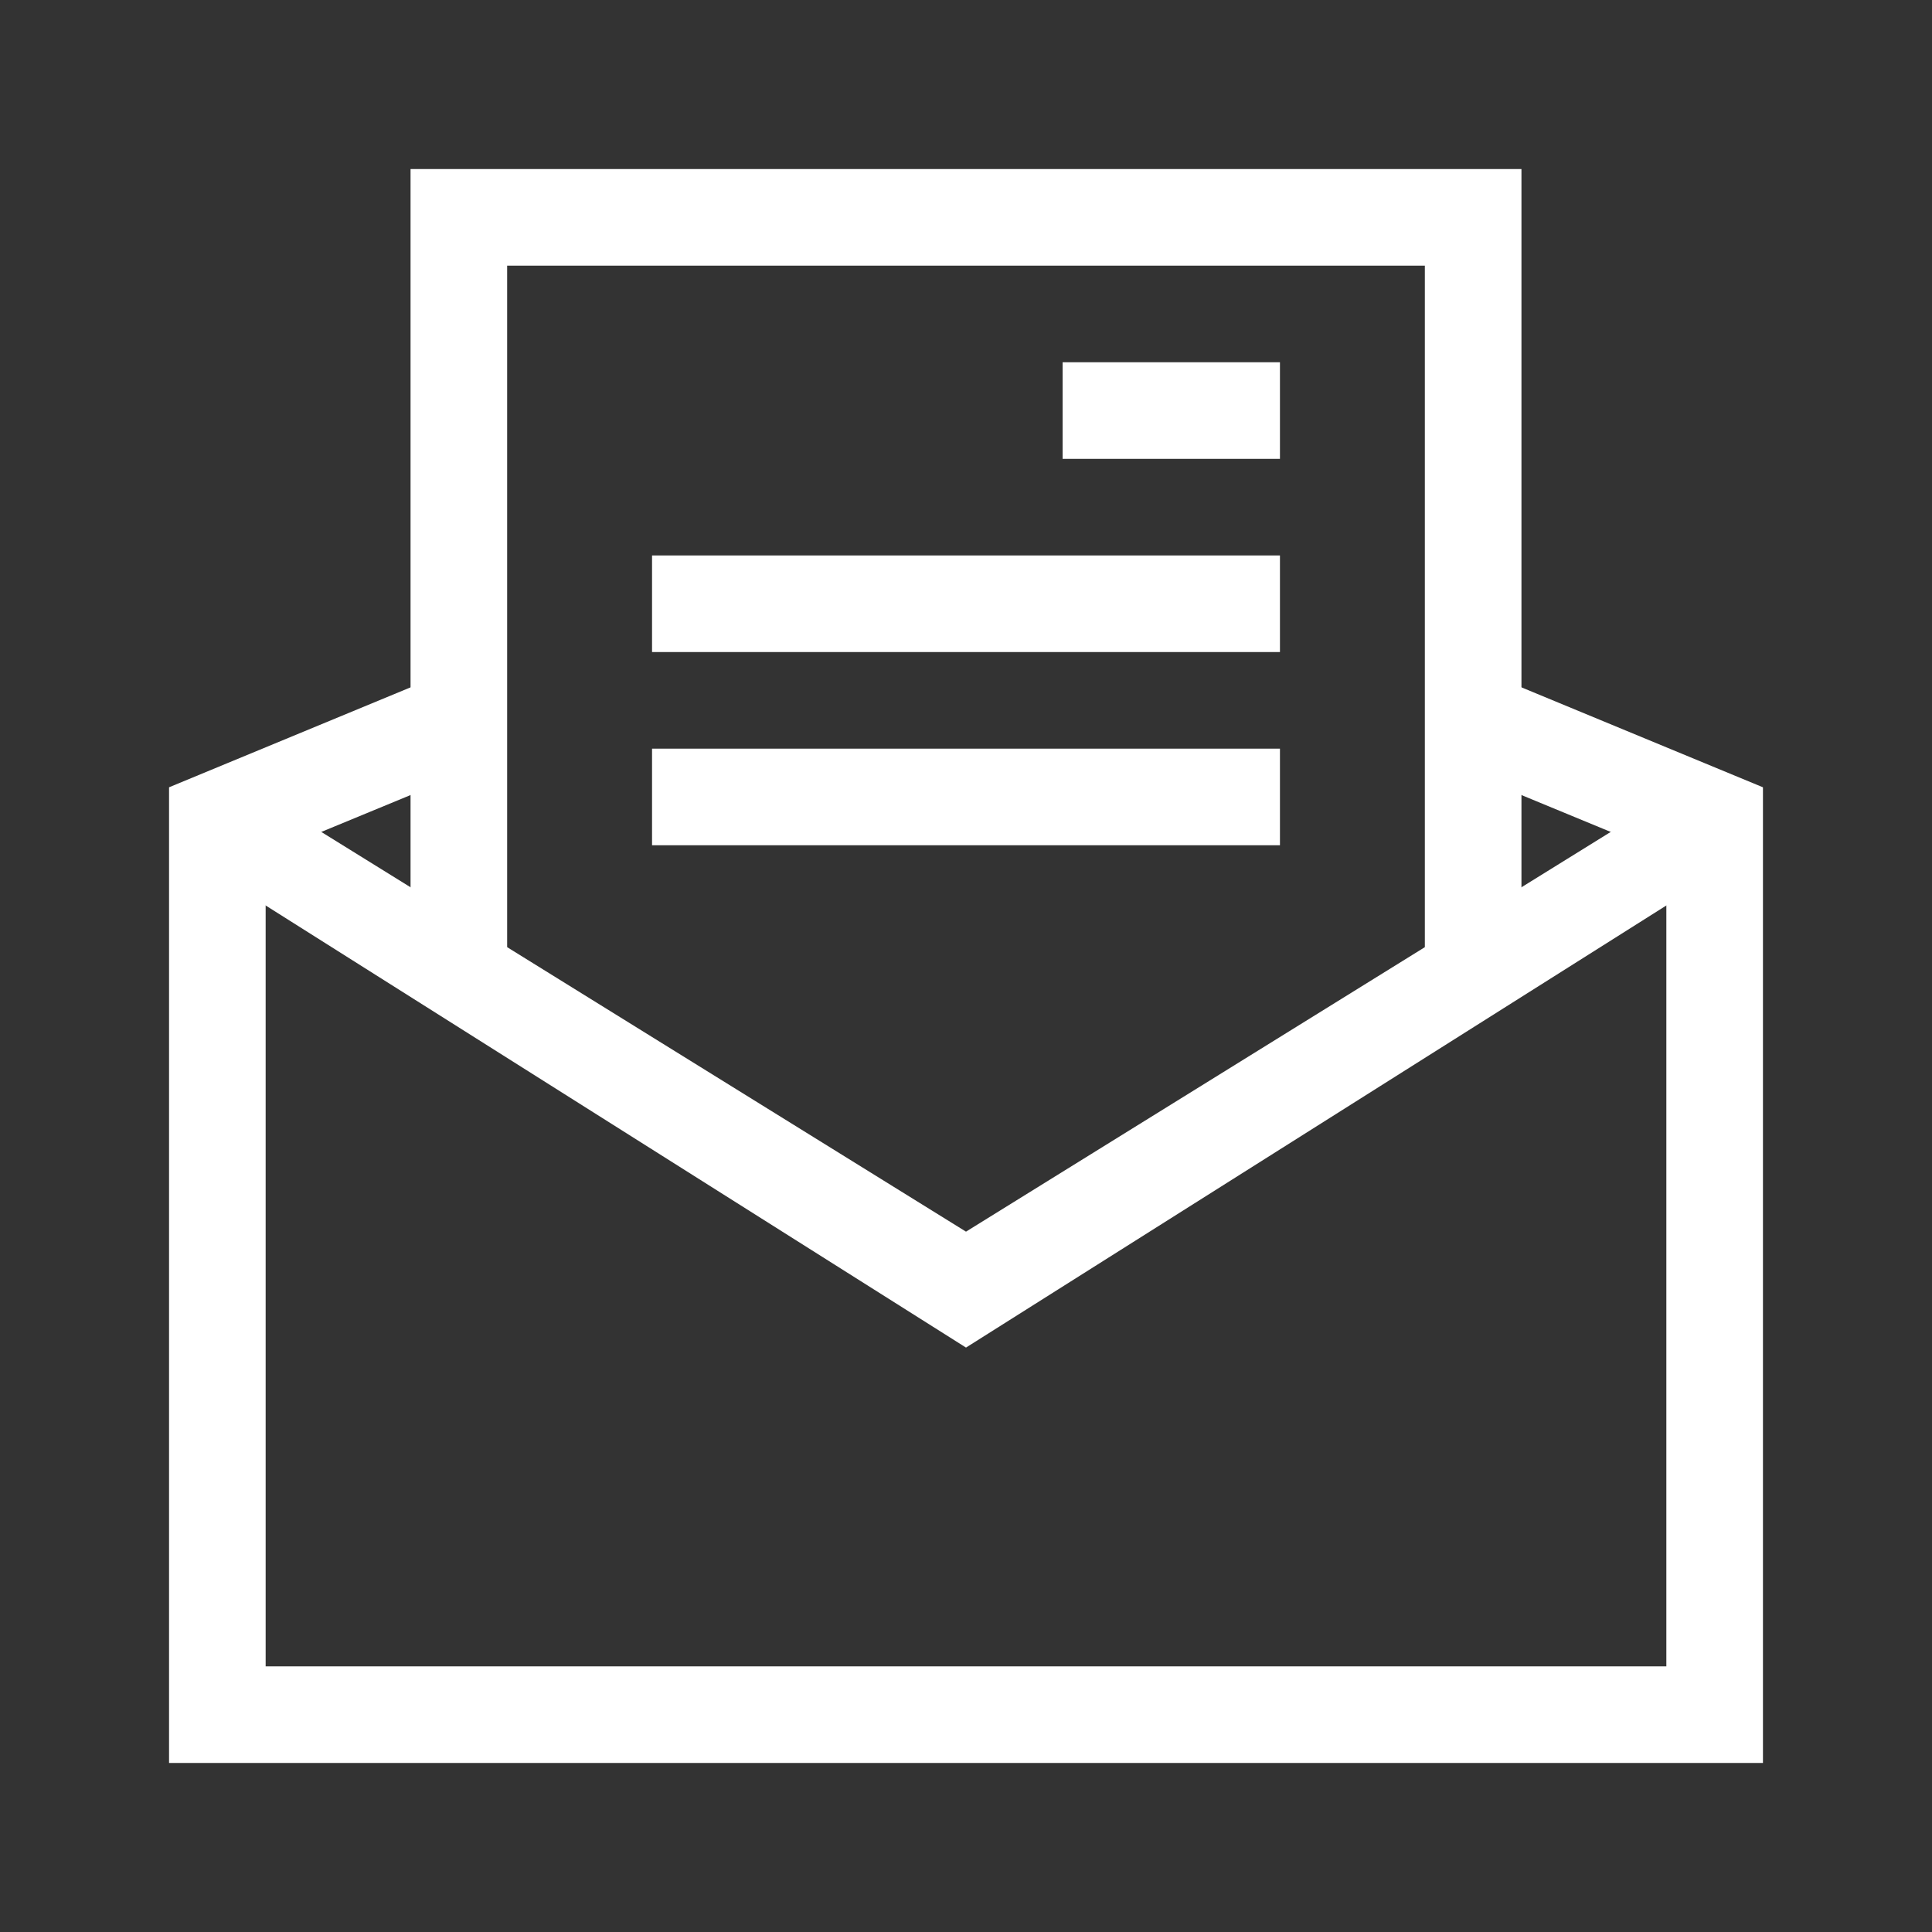 <?xml version="1.0" encoding="utf-8"?>
<!-- Generator: Adobe Illustrator 18.0.0, SVG Export Plug-In . SVG Version: 6.00 Build 0)  -->
<!DOCTYPE svg PUBLIC "-//W3C//DTD SVG 1.1//EN" "http://www.w3.org/Graphics/SVG/1.1/DTD/svg11.dtd">
<svg version="1.1" id="Layer_1" xmlns="http://www.w3.org/2000/svg" xmlns:xlink="http://www.w3.org/1999/xlink" x="0px" y="0px"
	 width="40px" height="40px" viewBox="0 0 40 40" style="enable-background:new 0 0 40 40;" xml:space="preserve">
<rect x="0" y="0" width="40" height="40" fill="#333333" stroke="none"/>
<style type="text/css">
	.st0{fill:none;}
	.st1{fill:#A6CE39;}
	.st2{fill:#999999;}
	.st3{fill:#FFFFFF;}
	.st4{fill:#CFCED2;}
	.st5{clip-path:url(#SVGID_2_);}
	.st6{clip-path:url(#SVGID_2_);fill:none;}
	.st7{fill:url(#SVGID_3_);}
	.st8{opacity:0.9;}
	.st9{fill:#3E3D4D;}
	.st10{fill:#9E9EA6;}
	.st11{fill:#6E6E7A;}
	.st12{clip-path:url(#SVGID_5_);}
	.st13{fill:none;stroke:#A6CE39;stroke-miterlimit:10;}
	.st14{fill-rule:evenodd;clip-rule:evenodd;fill:#FFFFFF;}
	.st15{fill:#E7E6E8;}
	.st16{clip-path:url(#SVGID_7_);}
	.st17{opacity:0.1;fill:#FFFFFF;}
	.st18{fill-rule:evenodd;clip-rule:evenodd;fill:#3E3D4D;}
	.st19{fill:none;stroke:#FFFFFF;stroke-width:2;stroke-miterlimit:10;}
	.st20{fill-rule:evenodd;clip-rule:evenodd;fill:#EA1C24;}
	.st21{fill:none;stroke:#3E3D4D;stroke-width:2;stroke-miterlimit:10;}
	.st22{fill:none;stroke:#3E3D4D;stroke-width:2;stroke-miterlimit:10;stroke-dasharray:4.086,4.086;}
	.st23{fill:none;stroke:#3E3D4D;stroke-width:2;stroke-miterlimit:10;stroke-dasharray:6.287,6.287;}
	.st24{fill:none;stroke:#3E3D4D;stroke-width:2;stroke-miterlimit:10;stroke-dasharray:5.525,5.525;}
	.st25{fill:none;stroke:#3E3D4D;stroke-width:2;stroke-miterlimit:10;stroke-dasharray:6.341,6.341;}
	.st26{fill:none;stroke:#3E3D4D;stroke-width:2;stroke-miterlimit:10;stroke-dasharray:6.378,6.378;}
	.st27{fill:none;stroke:#3E3D4D;stroke-width:2;stroke-miterlimit:10;stroke-dasharray:6.229,6.229;}
	.st28{fill:none;stroke:#EA1C24;stroke-width:2;stroke-miterlimit:10;}
	.st29{fill:none;stroke:#EA1C24;stroke-width:2;stroke-miterlimit:10;stroke-dasharray:6.109,6.109;}
	.st30{fill:none;stroke:#EA1C24;stroke-width:2;stroke-miterlimit:10;stroke-dasharray:6.35,6.35;}
	.st31{fill:none;stroke:#EA1C24;stroke-width:2;stroke-miterlimit:10;stroke-dasharray:5.951,5.951;}
	.st32{fill:none;stroke:#3E3D4D;stroke-width:2;stroke-miterlimit:10;stroke-dasharray:6.132,6.132;}
	.st33{fill:none;stroke:#3E3D4D;stroke-width:2;stroke-miterlimit:10;stroke-dasharray:5.755,5.755;}
	.st34{fill:none;stroke:#3E3D4D;stroke-width:2;stroke-miterlimit:10;stroke-dasharray:7.089,7.089;}
	.st35{fill-rule:evenodd;clip-rule:evenodd;fill:#D2E69C;}
	.st36{fill-rule:evenodd;clip-rule:evenodd;fill:#BCDA6B;}
	.st37{fill-rule:evenodd;clip-rule:evenodd;fill:#A6CE39;}
	.st38{fill-rule:evenodd;clip-rule:evenodd;fill:#9E9EA6;}
	.st39{fill-rule:evenodd;clip-rule:evenodd;fill:#E9F3CD;}
	.st40{fill:#3E3D4D;stroke:#FFFFFF;stroke-width:10;stroke-miterlimit:10;}
	.st41{fill:none;stroke:#3E3D4D;stroke-width:2;stroke-miterlimit:10;stroke-dasharray:6,6;}
	.st42{fill:#D2E69C;}
	.st43{fill:#A3CB39;}
	.st44{clip-path:url(#SVGID_9_);}
	.st45{fill:url(#SVGID_10_);}
</style>
<g>
	<g>
		<rect x="22" y="7.5" class="st3" width="4.5" height="2"/>
		<rect x="13.5" y="11.5" class="st3" width="13" height="2"/>
		<rect x="13.5" y="15.5" class="st3" width="13" height="2"/>
		<g>
			<polygon class="st3" points="20,27.9 4,17.8 5,16.2 20,25.5 35,16.2 36,17.8 			"/>
			<polygon class="st3" points="36.5,36.5 3.5,36.5 3.5,16.3 9.3,13.9 10.1,15.8 5.5,17.7 5.5,34.5 34.5,34.5 34.5,17.7 29.9,15.8 
				30.7,13.9 36.5,16.3 			"/>
			<polygon class="st3" points="31.5,20 29.5,20 29.5,5.5 10.5,5.5 10.5,20 8.5,20 8.5,3.5 31.5,3.5 			"/>
		</g>
	</g>
	<rect x="0" y="0" class="st0" width="40" height="40"/>
</g>
</svg>
